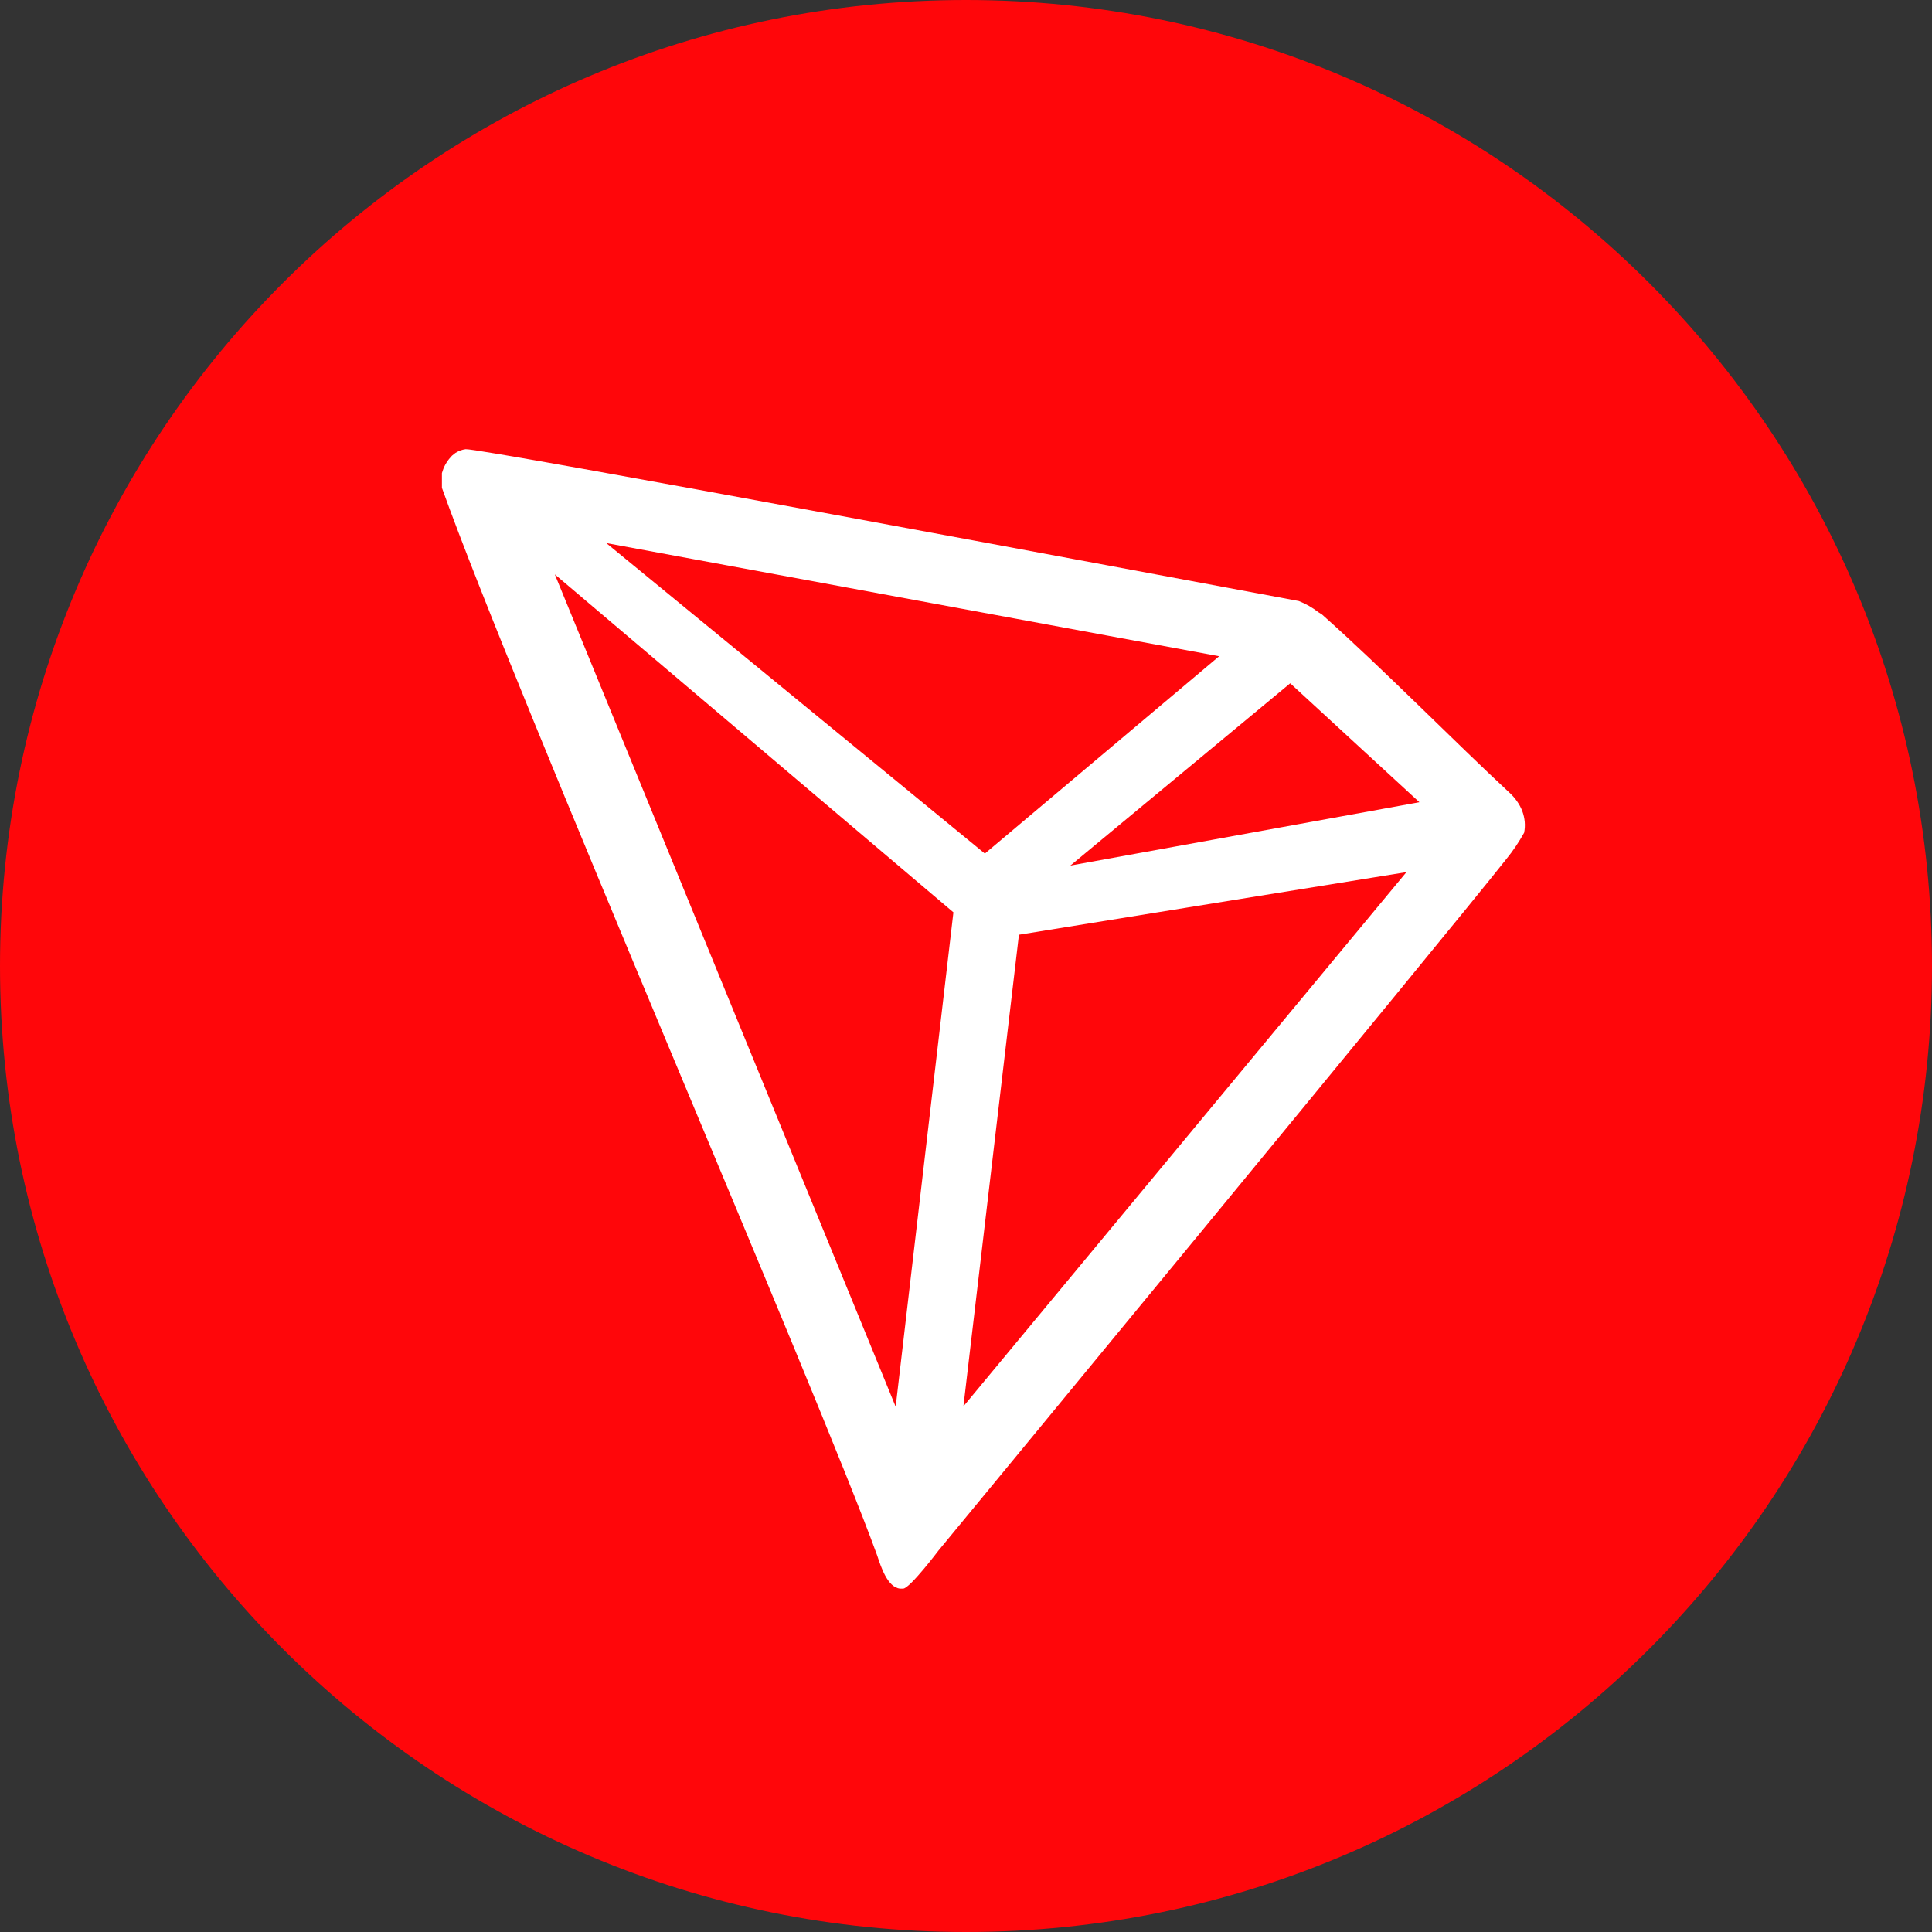 <svg width="60" height="60" viewBox="0 0 60 60" fill="none" xmlns="http://www.w3.org/2000/svg">
<rect x="0" y="0" width="60" height="60" fill="#333333" stroke="none"/>
<path d="M30 60C46.575 60 60 46.565 60 30C60 13.435 46.575 0 30 0C13.425 0 0 13.435 0 30C0 46.565 13.437 60 30 60Z" fill="#FF060A"/>
<path d="M46.874 24.614C45.218 23.079 42.92 20.74 41.057 19.084L40.943 19.012C40.759 18.869 40.552 18.749 40.333 18.665C35.828 17.825 14.862 13.902 14.46 13.95C14.345 13.963 14.23 14.011 14.138 14.07L14.034 14.154C13.908 14.286 13.805 14.442 13.747 14.622L13.724 14.694V15.09V15.15C16.081 21.723 25.402 43.243 27.241 48.305C27.356 48.653 27.563 49.3 27.954 49.336H28.046C28.253 49.336 29.149 48.149 29.149 48.149C29.149 48.149 45.161 28.741 46.782 26.677C46.989 26.425 47.172 26.15 47.333 25.862C47.379 25.634 47.356 25.406 47.276 25.19C47.195 24.974 47.046 24.77 46.874 24.614ZM33.241 26.881L40.069 21.22L44.081 24.914L33.241 26.881ZM30.586 26.509L18.828 16.865L37.862 20.38L30.586 26.509ZM31.644 29.029L43.678 27.085L29.92 43.675L31.644 29.029ZM17.23 17.837L29.609 28.333L27.816 43.687L17.23 17.837Z" fill="white"/>
</svg>
